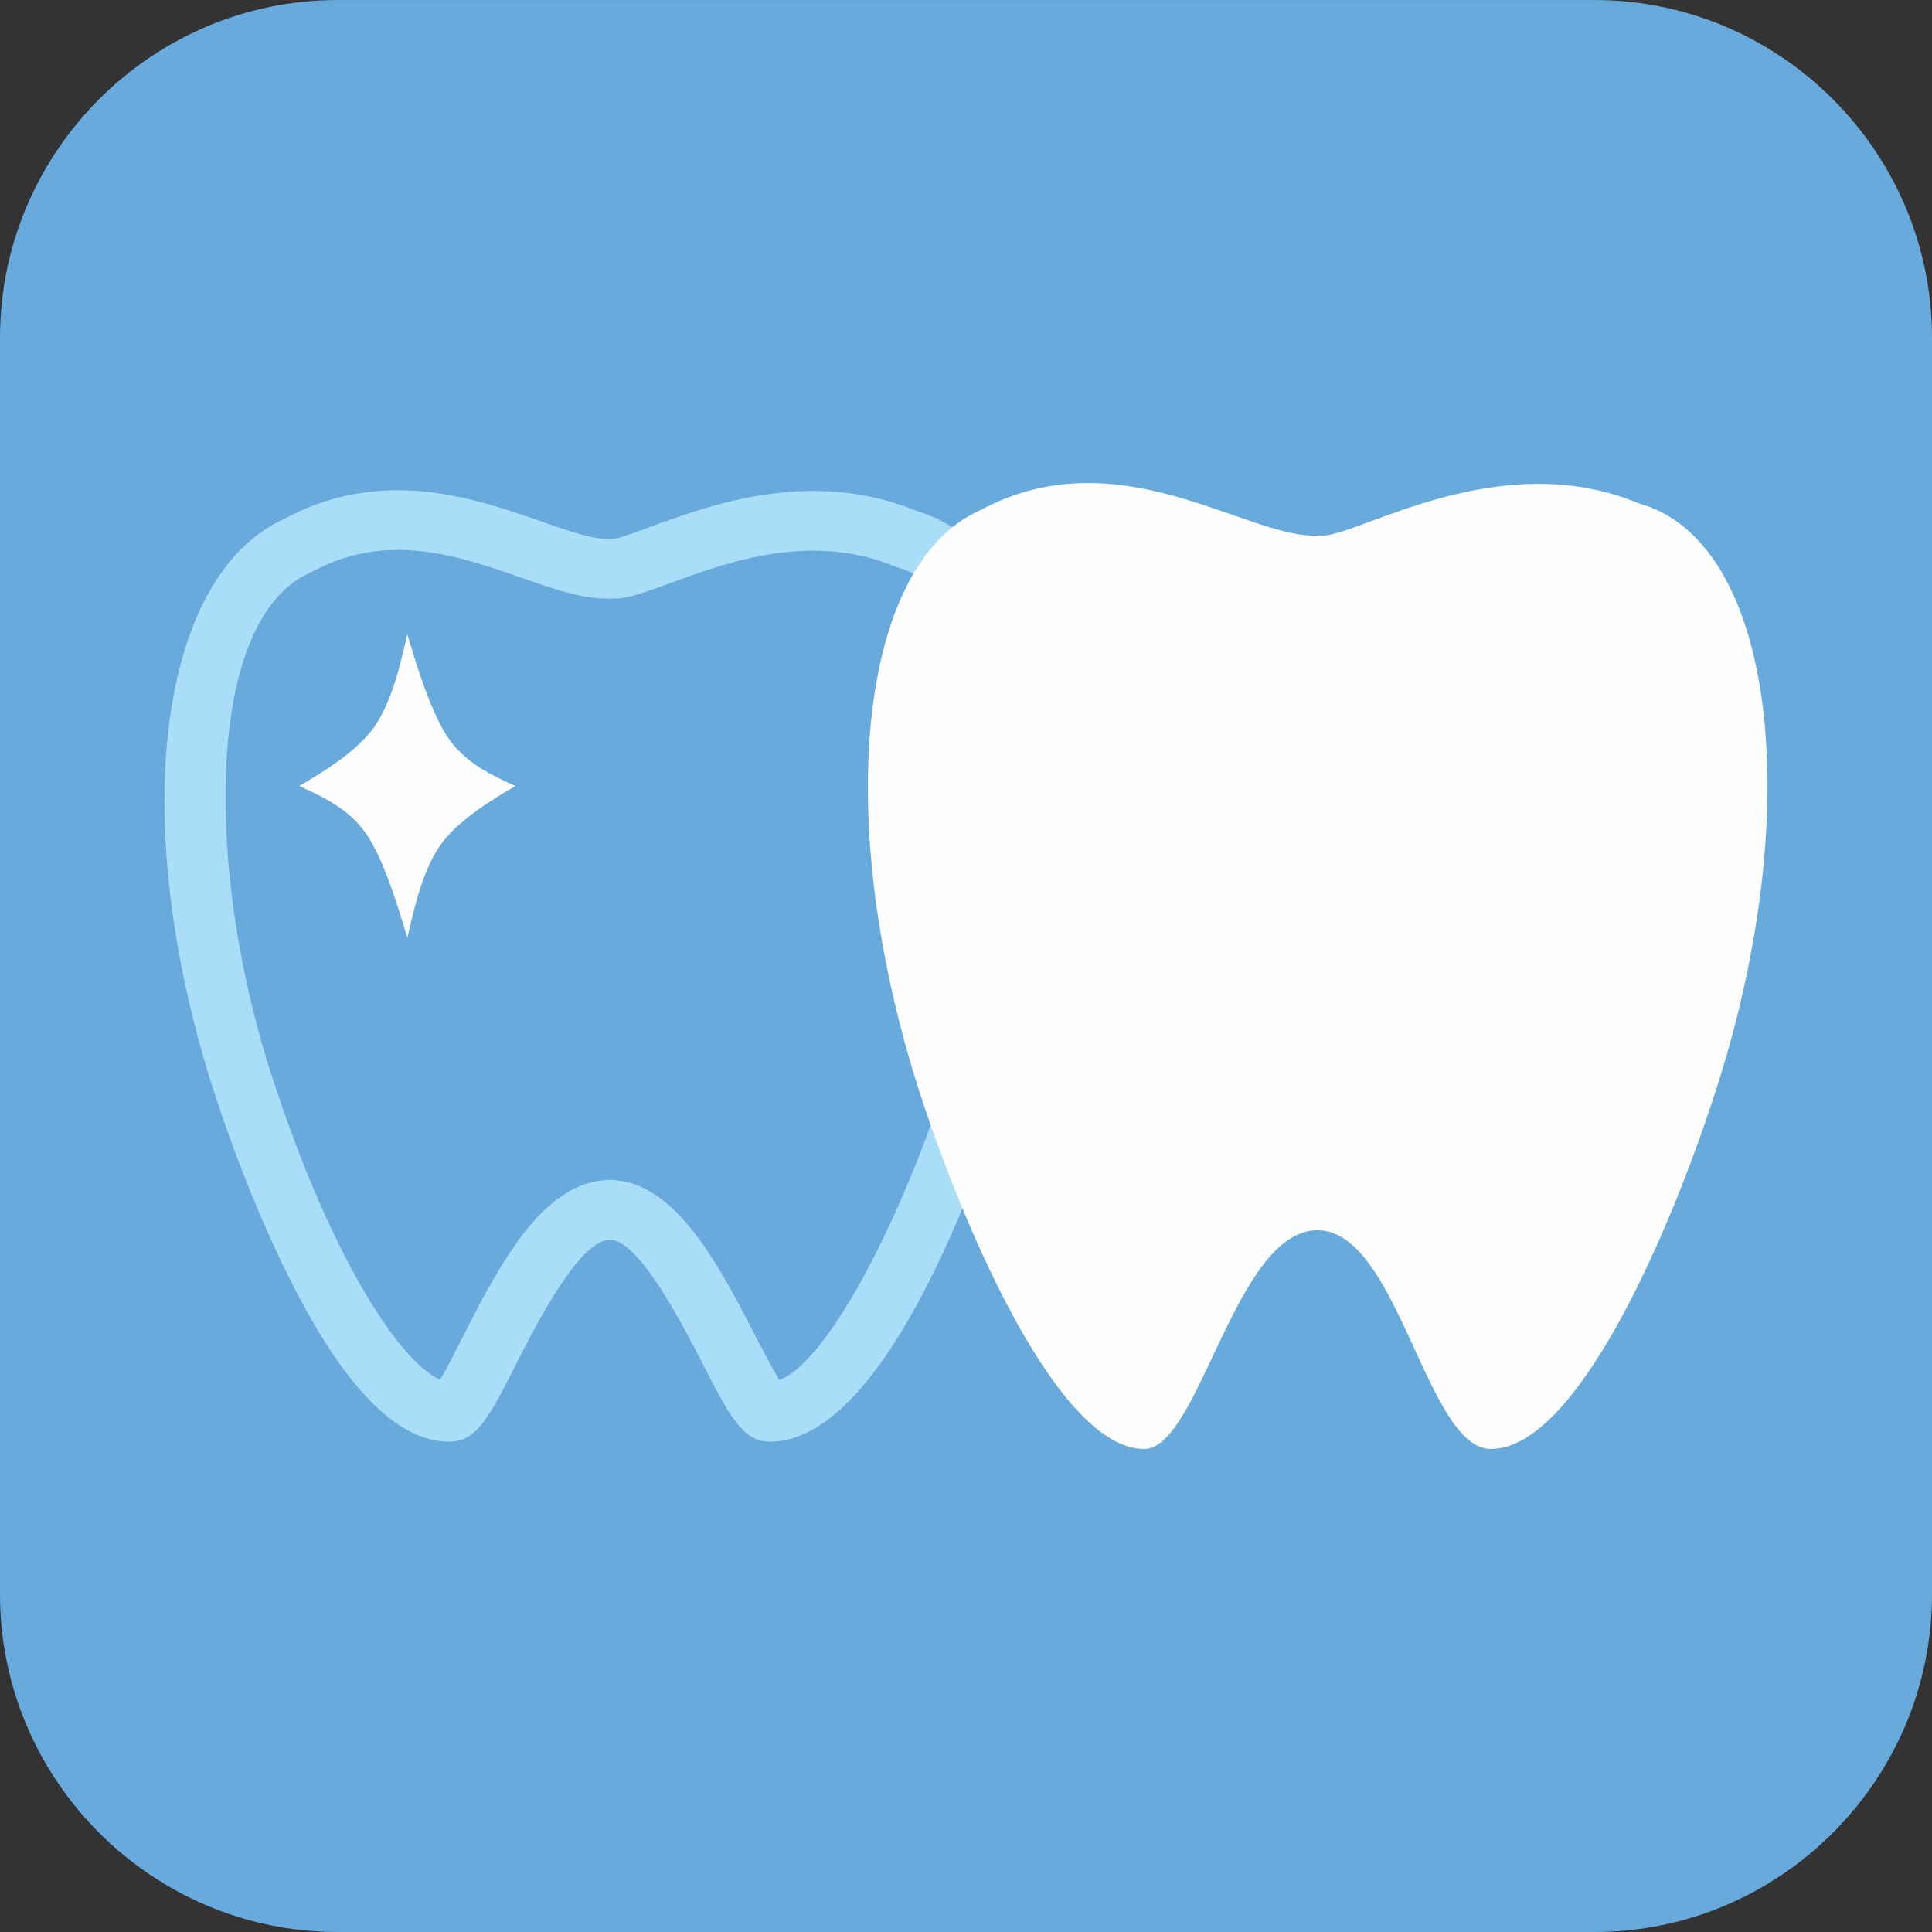 <?xml version="1.0" encoding="UTF-8"?> <!-- Creator: CorelDRAW 2020 (64-Bit) --> <svg xmlns="http://www.w3.org/2000/svg" xmlns:xlink="http://www.w3.org/1999/xlink" xmlns:xodm="http://www.corel.com/coreldraw/odm/2003" xml:space="preserve" width="37.042mm" height="37.042mm" style="shape-rendering:geometricPrecision; text-rendering:geometricPrecision; image-rendering:optimizeQuality; fill-rule:evenodd; clip-rule:evenodd" viewBox="0 0 1867.21 1867.17"><rect x="0" y="0" width="1867.21" height="1867.17" fill="#333333" stroke="none"/> <defs> <style type="text/css"> <![CDATA[ .fil3 {fill:#FEFEFE} .fil2 {fill:#FEFEFE;fill-rule:nonzero} .fil1 {fill:#AADDF8;fill-rule:nonzero} .fil0 {fill:#69AADD;fill-rule:nonzero} ]]> </style> </defs> <g id="Layer_x0020_1">  <path class="fil0" d="M1541.05 1867.17l-1214.89 0c-179.51,0 -326.16,-146.86 -326.16,-326.37l0 -1214.42c0,-179.51 146.64,-326.37 326.16,-326.37l1214.89 0c179.51,0 326.16,146.86 326.16,326.37l0 1214.42c0,179.51 -146.64,326.37 -326.16,326.37z"></path> <path class="fil1" d="M589.44 1140.46c63.3,0 106.68,84.52 141.53,152.46 7.11,13.59 16.13,31.02 22.29,40.85 43.39,-16.33 112.14,-139.16 162.4,-293.06 55.95,-170.98 61.64,-341.37 14.7,-434.12 -15.41,-29.99 -34.85,-49.08 -58.32,-56.76l-5.93 -1.88c-82.03,-34.66 -164.3,-4.29 -218.82,15.79 -23.24,8.51 -39.83,14.67 -54.06,14.77l-8.06 0c-24.66,-0.42 -50.73,-9.53 -81.08,-20.08 -60.69,-21.22 -129.44,-45.28 -202.23,-6.02l-1.9 0.97c-102.65,45.35 -101.94,289 -36.75,488.14 60.46,184.86 127.07,277.05 162.16,291.92 5.92,-9.75 14.22,-26.35 20.86,-39.4 34.85,-68.44 78,-153.6 143.2,-153.6zm154.57 252.88c-26.08,0 -38.88,-24.74 -64.25,-74.04 -20.15,-39.32 -62.35,-121.12 -90.32,-121.12 -29.64,0 -71.6,82.43 -91.51,122.03 -24.9,48.71 -37.23,73.14 -63.3,73.14 -45.28,0 -90.56,-41.02 -137.75,-125.41 -44.33,-79.51 -76.81,-172.28 -88.67,-208.48 -85.82,-262.57 -56.9,-502.2 67.09,-558.34 94.84,-50.59 183.27,-19.7 247.99,2.87 24.42,8.53 47.42,16.59 62.59,16.83l7.11 0c4.74,-0.31 21.1,-6.35 34.37,-11.21 58.8,-21.69 157.18,-57.85 259.36,-15.56 1.19,0.36 2.14,0.62 3.08,0.93 37.94,12.43 69.94,41.99 91.99,85.52 54.29,107.33 50.02,290.57 -11.38,478.19 -32.72,100.61 -120.67,334.67 -226.41,334.67z"></path> <path class="fil2" d="M1589.2 488.13c-1.42,-0.4 -2.61,-0.71 -3.79,-1.06 -135.85,-57.4 -270.5,30.4 -307.97,30.63l-8.3 0c-69.47,-1.16 -190.61,-95.35 -321.96,-24.53 -117.83,52.04 -143.91,301.04 -56.9,567.07 43.86,133.86 133.95,340.14 215.51,340.14 53.58,0 87.72,-211.42 167.61,-211.42 77.77,0 105.27,211.42 167.38,211.42 82.74,0 172.12,-207.15 215.74,-341.02 89.85,-273.94 59.51,-529.87 -67.33,-571.22z"></path> <path class="fil3" d="M393.66 612.94c8.04,27.23 22.96,77 40.37,101.45 17.41,24.45 43.53,35.85 64.11,45.26 -19.39,11.3 -54.83,32.24 -72.24,56.68 -17.41,24.45 -25.53,61.13 -32.23,90.03 -8.04,-27.23 -22.96,-77 -40.37,-101.45 -17.41,-24.45 -43.53,-35.85 -64.11,-45.26 19.39,-11.3 54.83,-32.24 72.24,-56.68 17.41,-24.45 25.53,-61.13 32.23,-90.03z"></path> </g> </svg> 